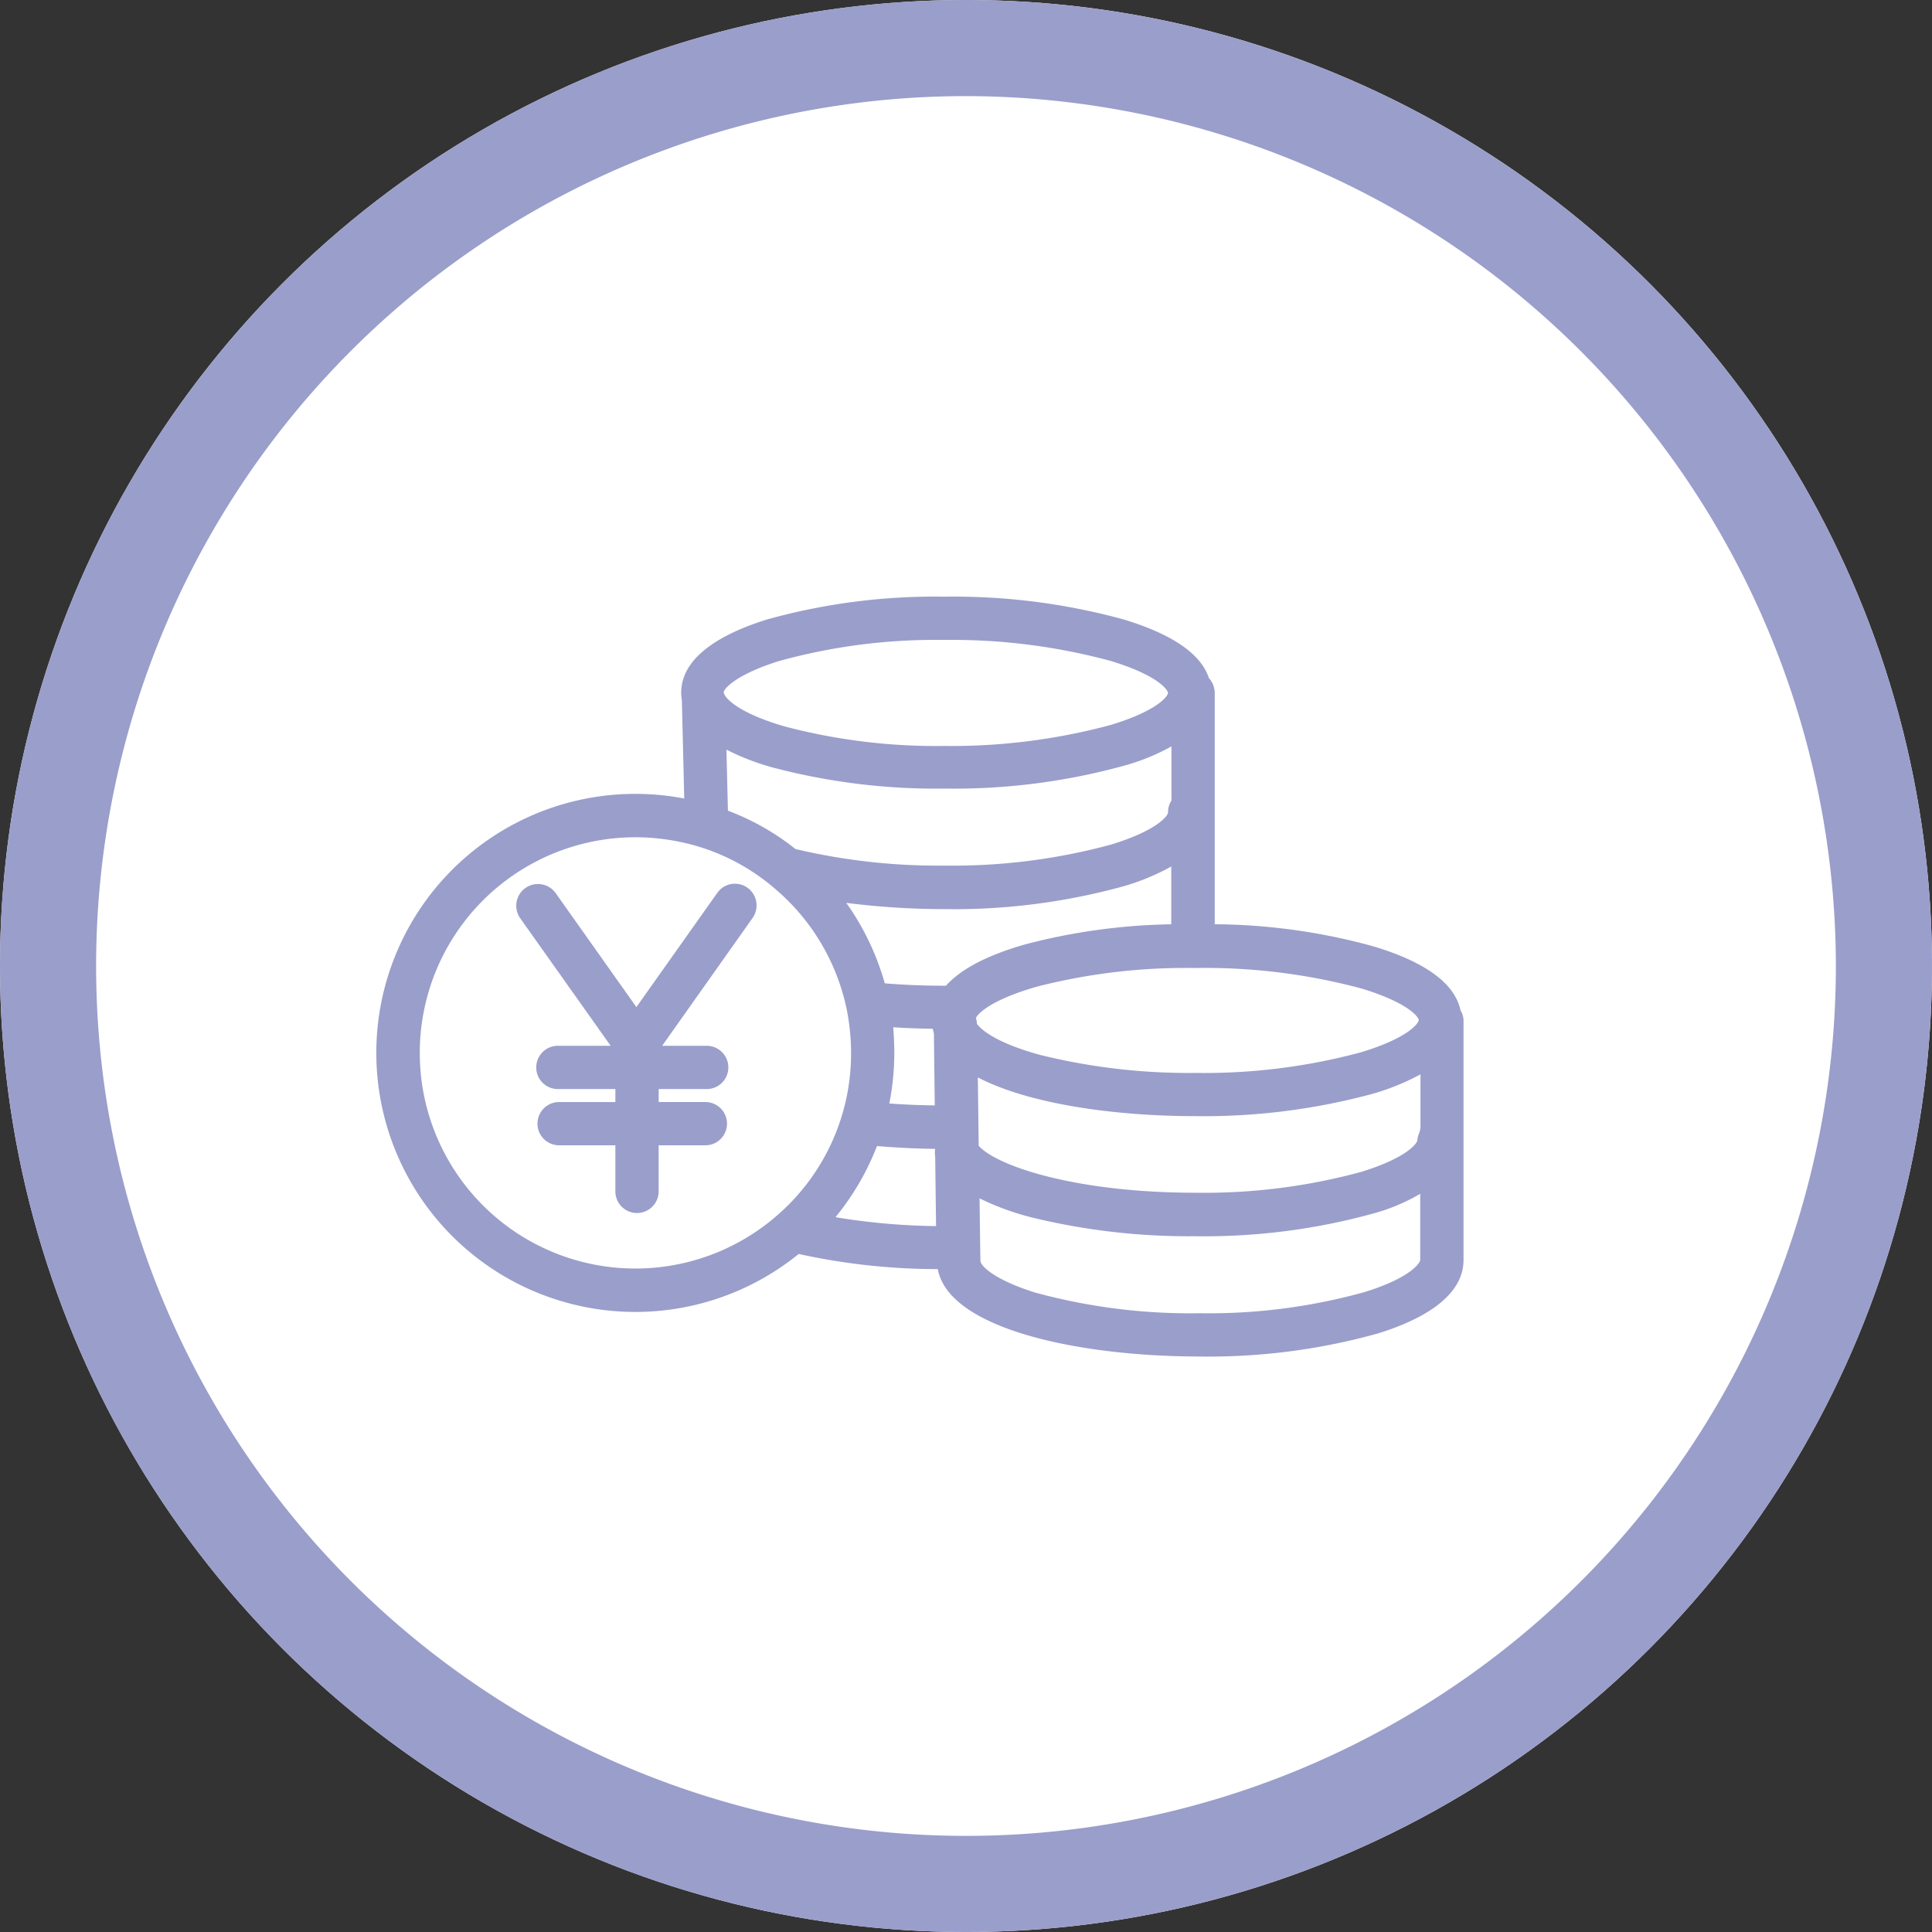 <svg xmlns="http://www.w3.org/2000/svg" width="201" height="201"><rect width="100%" height="100%" fill="#333333" stroke="none"/><g transform="translate(-6813 4858)"><circle cx="100.5" cy="100.5" r="100.5" transform="translate(6813 -4858)" fill="#fff"/><path d="M6913.5-4848a90.5 90.5 0 1090.5 90.5 90.6 90.6 0 00-90.5-90.5m0-10a100.5 100.5 0 11-100.5 100.5 100.5 100.5 0 01100.5-100.5z" fill="#9a9ecb"/><path d="M6964.946-4752.886c-.585-2.769-3.579-5-9-6.64a63.444 63.444 0 00-16.569-2.319v-24.039a2.375 2.375 0 00-.608-1.576c-.833-2.521-3.826-4.569-8.891-6.1a66.846 66.846 0 00-18.615-2.363 65.053 65.053 0 00-18.435 2.363c-4.074 1.26-8.958 3.6-8.958 7.63a4.144 4.144 0 00.068.743l.248 10.264a26.949 26.949 0 1011.907 47.381 67.212 67.212 0 0014.473 1.576c1.148 6.235 14.676 9.094 27.281 9.094a65.389 65.389 0 0018.457-2.386c4.119-1.26 8.958-3.624 8.958-7.653v-24.76a2.1 2.1 0 00-.316-1.215zm-70.858-36.352a60.969 60.969 0 0117.129-2.183 63.077 63.077 0 0117.332 2.183c4.907 1.486 5.965 3.016 5.965 3.331s-1.058 1.846-5.965 3.331a63.659 63.659 0 01-17.309 2.183 61.8 61.8 0 01-16.589-2.026c-4.839-1.4-6.212-2.949-6.325-3.444 0-.023-.023-.045-.045-.068-.004-.471 1.508-1.979 5.807-3.307zm40.789 8.891v5.627a2.28 2.28 0 00-.36 1.26c0 .293-1.058 1.846-5.942 3.331a62.789 62.789 0 01-17.309 2.183 64.4 64.4 0 01-15.332-1.683c-.068-.023-.135-.023-.18-.045a25.845 25.845 0 00-7.023-3.984l-.154-6.351a24.938 24.938 0 004.862 1.868 66.528 66.528 0 0017.849 2.183 66.563 66.563 0 0018.589-2.363 22.175 22.175 0 005-2.026zm-40.676 48.484a22.434 22.434 0 11-15.1-39.03 22.925 22.925 0 016.64.99 21.912 21.912 0 017.968 4.434 22.405 22.405 0 017.383 12.492 23.54 23.54 0 01.45 4.524 22.266 22.266 0 01-7.341 16.59zm5.717.5a27.179 27.179 0 004.322-7.405c1.936.158 3.962.27 6.055.293a2.314 2.314 0 000 .788l.09 7.248a68.485 68.485 0 01-10.467-.929zm6.01-19.763c1.328.09 2.7.135 4.119.158a3.6 3.6 0 00.113.473l.09 7.5a81.362 81.362 0 01-4.727-.2 27.67 27.67 0 00.518-5.267 36.265 36.265 0 00-.113-2.667zm5.492-4.322h-.18c-2.183 0-4.254-.09-6.19-.248a27.108 27.108 0 00-4.007-8.373 81.342 81.342 0 0010.2.653 66.563 66.563 0 0018.592-2.363 23.826 23.826 0 005.019-2.071v6.01a63.762 63.762 0 00-15.126 2.071q-5.944 1.683-8.308 4.317zm3.106 3.354c.383-.7 2.071-2.048 6.46-3.286a62.341 62.341 0 0116.184-1.913h.18a62.8 62.8 0 0117.309 2.138c4.727 1.441 5.875 2.881 5.942 3.264v.023c-.023.338-1.125 1.891-6.122 3.376a62.7 62.7 0 01-17.129 2.116 64.32 64.32 0 01-16.116-1.868c-4.232-1.148-6.055-2.476-6.6-3.241a1.93 1.93 0 00-.108-.613zm40.451 28.514a60.486 60.486 0 01-17.152 2.206 61.366 61.366 0 01-17.084-2.138c-4.3-1.328-5.74-2.814-5.74-3.309v-.045l-.024-1.373-.068-5.087a27.809 27.809 0 005.6 2.026 68.892 68.892 0 0016.837 1.913 66.06 66.06 0 0018.525-2.363 20.147 20.147 0 004.884-2.048v6.869c.004.311-.986 1.864-5.778 3.349zm5.807-17.017h-.023c0 .338-.293.743-.293 1.193 0 .315-1.035 1.846-5.875 3.331a62.162 62.162 0 01-17.264 2.161c-12.245 0-20.573-2.724-22.509-4.884l-.09-7.113c5.312 2.769 14.248 4.029 22.621 4.029a67.2 67.2 0 0018.367-2.3 24.617 24.617 0 005.064-2.048z" fill="#9a9ecb"/><path d="M6890.756-4765.649a2.241 2.241 0 00-3.129.54l-8.418 11.885-8.418-11.885a2.261 2.261 0 00-3.691 2.611l9.431 13.3h-5.425a2.251 2.251 0 100 4.5h5.916v1.351h-5.92a2.251 2.251 0 000 4.5h5.92v4.862a2.251 2.251 0 004.5 0v-4.862h4.929a2.251 2.251 0 000-4.5h-4.923v-1.351h4.929a2.251 2.251 0 100-4.5h-4.569l9.409-13.3a2.265 2.265 0 00-.541-3.151z" fill="#9a9ecb"/></g></svg>